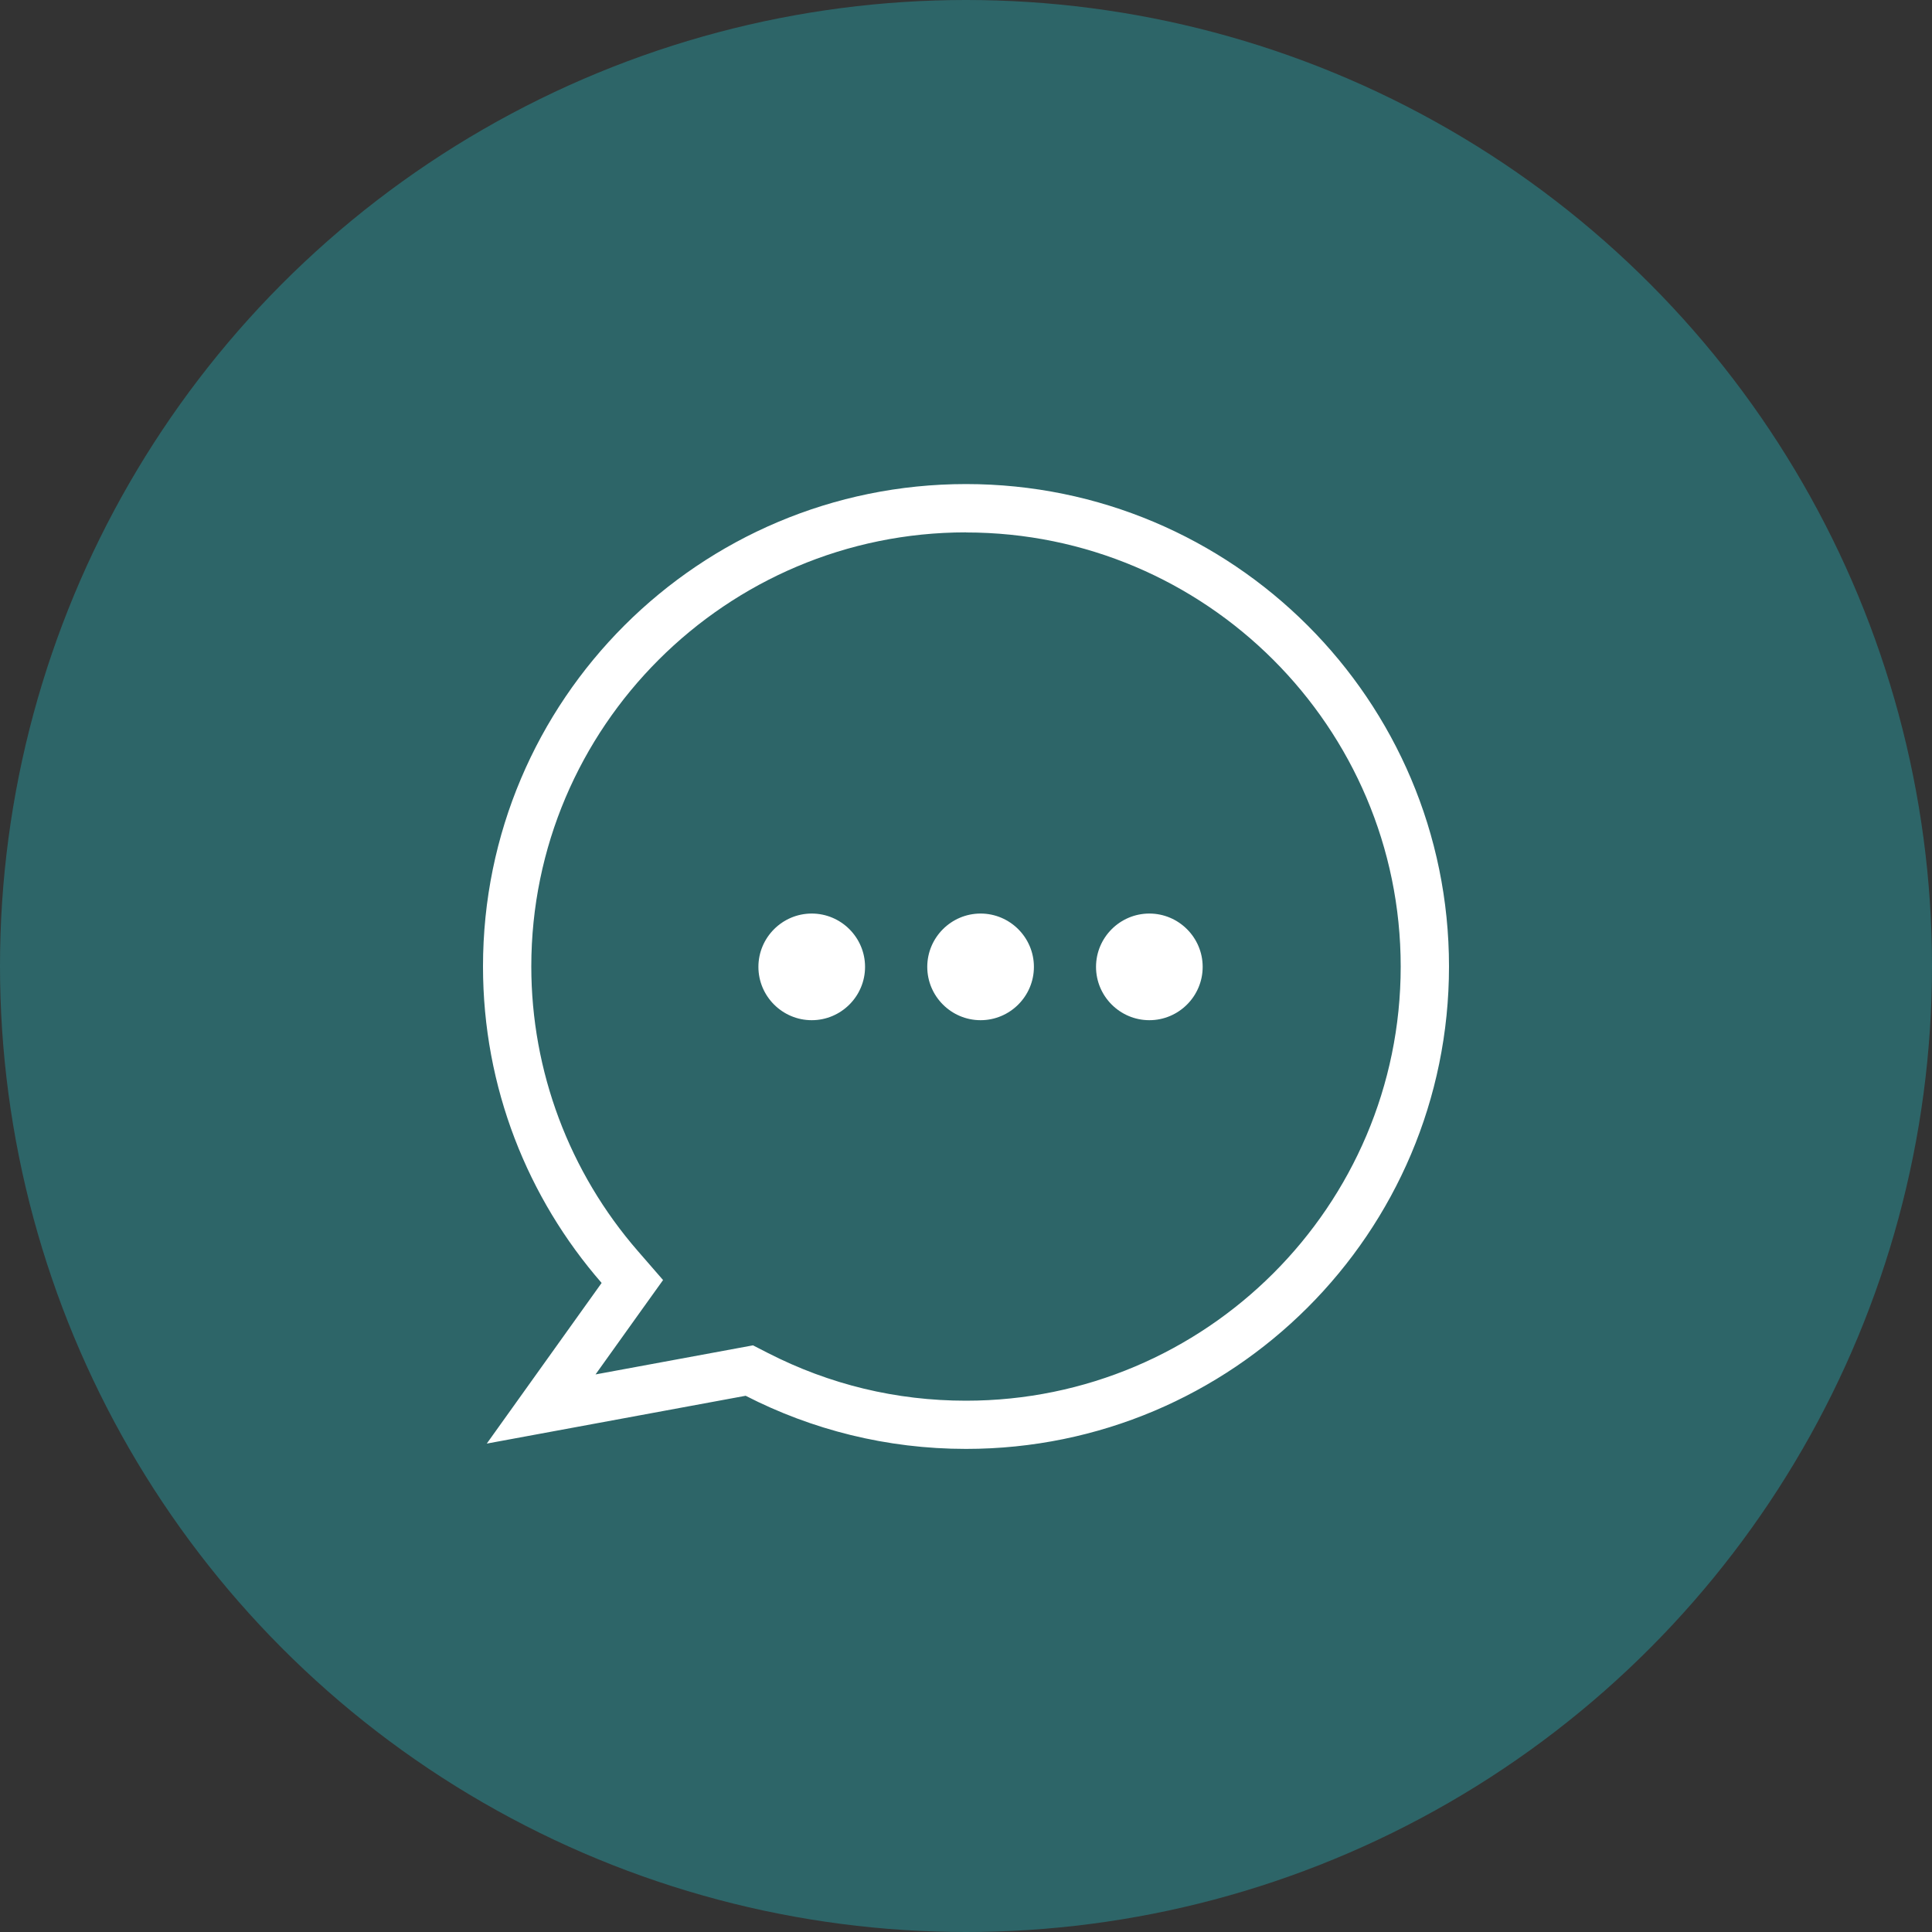 <?xml version="1.0" encoding="UTF-8"?>
<svg id="Livello_1" data-name="Livello 1" xmlns="http://www.w3.org/2000/svg" viewBox="0 0 200 200">
  <rect x="0" y="0" width="200" height="200" fill="#333333" stroke="none"/>
  <defs>
    <style>
      .cls-1 {
        fill: #fff;
      }

      .cls-2 {
        fill: #2d6568;
      }
    </style>
  </defs>
  <circle class="cls-2" cx="100" cy="100" r="100"/>
  <path class="cls-1" d="m100,55.12c24.81,0,45,20.16,45,44.94s-20.19,44.94-45,44.94c-7.22,0-14.12-1.67-20.53-4.95l-1.52-.78-1.68.31-14.62,2.7,4.69-6.56,2.3-3.21-2.59-2.98c-7.12-8.18-11.05-18.65-11.05-29.48,0-24.78,20.19-44.94,45-44.94m0-5c-27.61,0-50,22.36-50,49.94,0,12.54,4.64,23.99,12.28,32.76l-11.89,16.63,26.8-4.95c6.84,3.51,14.59,5.5,22.81,5.5,27.61,0,50-22.36,50-49.94s-22.39-49.94-50-49.94h0Z"/>
  <g>
    <circle class="cls-1" cx="101.51" cy="100.09" r="3.52"/>
    <path class="cls-1" d="m101.51,105.61c-3.04,0-5.52-2.48-5.52-5.52s2.48-5.52,5.52-5.52,5.52,2.48,5.52,5.52-2.48,5.52-5.52,5.52Zm0-7.04c-.84,0-1.52.68-1.52,1.52s.68,1.52,1.52,1.52,1.52-.68,1.52-1.52-.68-1.52-1.52-1.52Z"/>
  </g>
  <g>
    <circle class="cls-1" cx="118.98" cy="100.09" r="3.52"/>
    <path class="cls-1" d="m118.98,105.61c-3.04,0-5.52-2.48-5.52-5.52s2.48-5.52,5.52-5.52,5.52,2.48,5.52,5.52-2.48,5.52-5.52,5.52Zm0-7.04c-.84,0-1.52.68-1.52,1.52s.68,1.52,1.52,1.52,1.52-.68,1.52-1.52-.68-1.52-1.52-1.52Z"/>
  </g>
  <g>
    <circle class="cls-1" cx="84.03" cy="100.09" r="3.52"/>
    <path class="cls-1" d="m84.03,105.61c-3.04,0-5.52-2.48-5.52-5.52s2.48-5.52,5.52-5.52,5.52,2.48,5.52,5.52-2.48,5.52-5.52,5.52Zm0-7.04c-.84,0-1.52.68-1.52,1.52s.68,1.52,1.52,1.52,1.52-.68,1.52-1.52-.68-1.52-1.52-1.52Z"/>
  </g>
</svg>